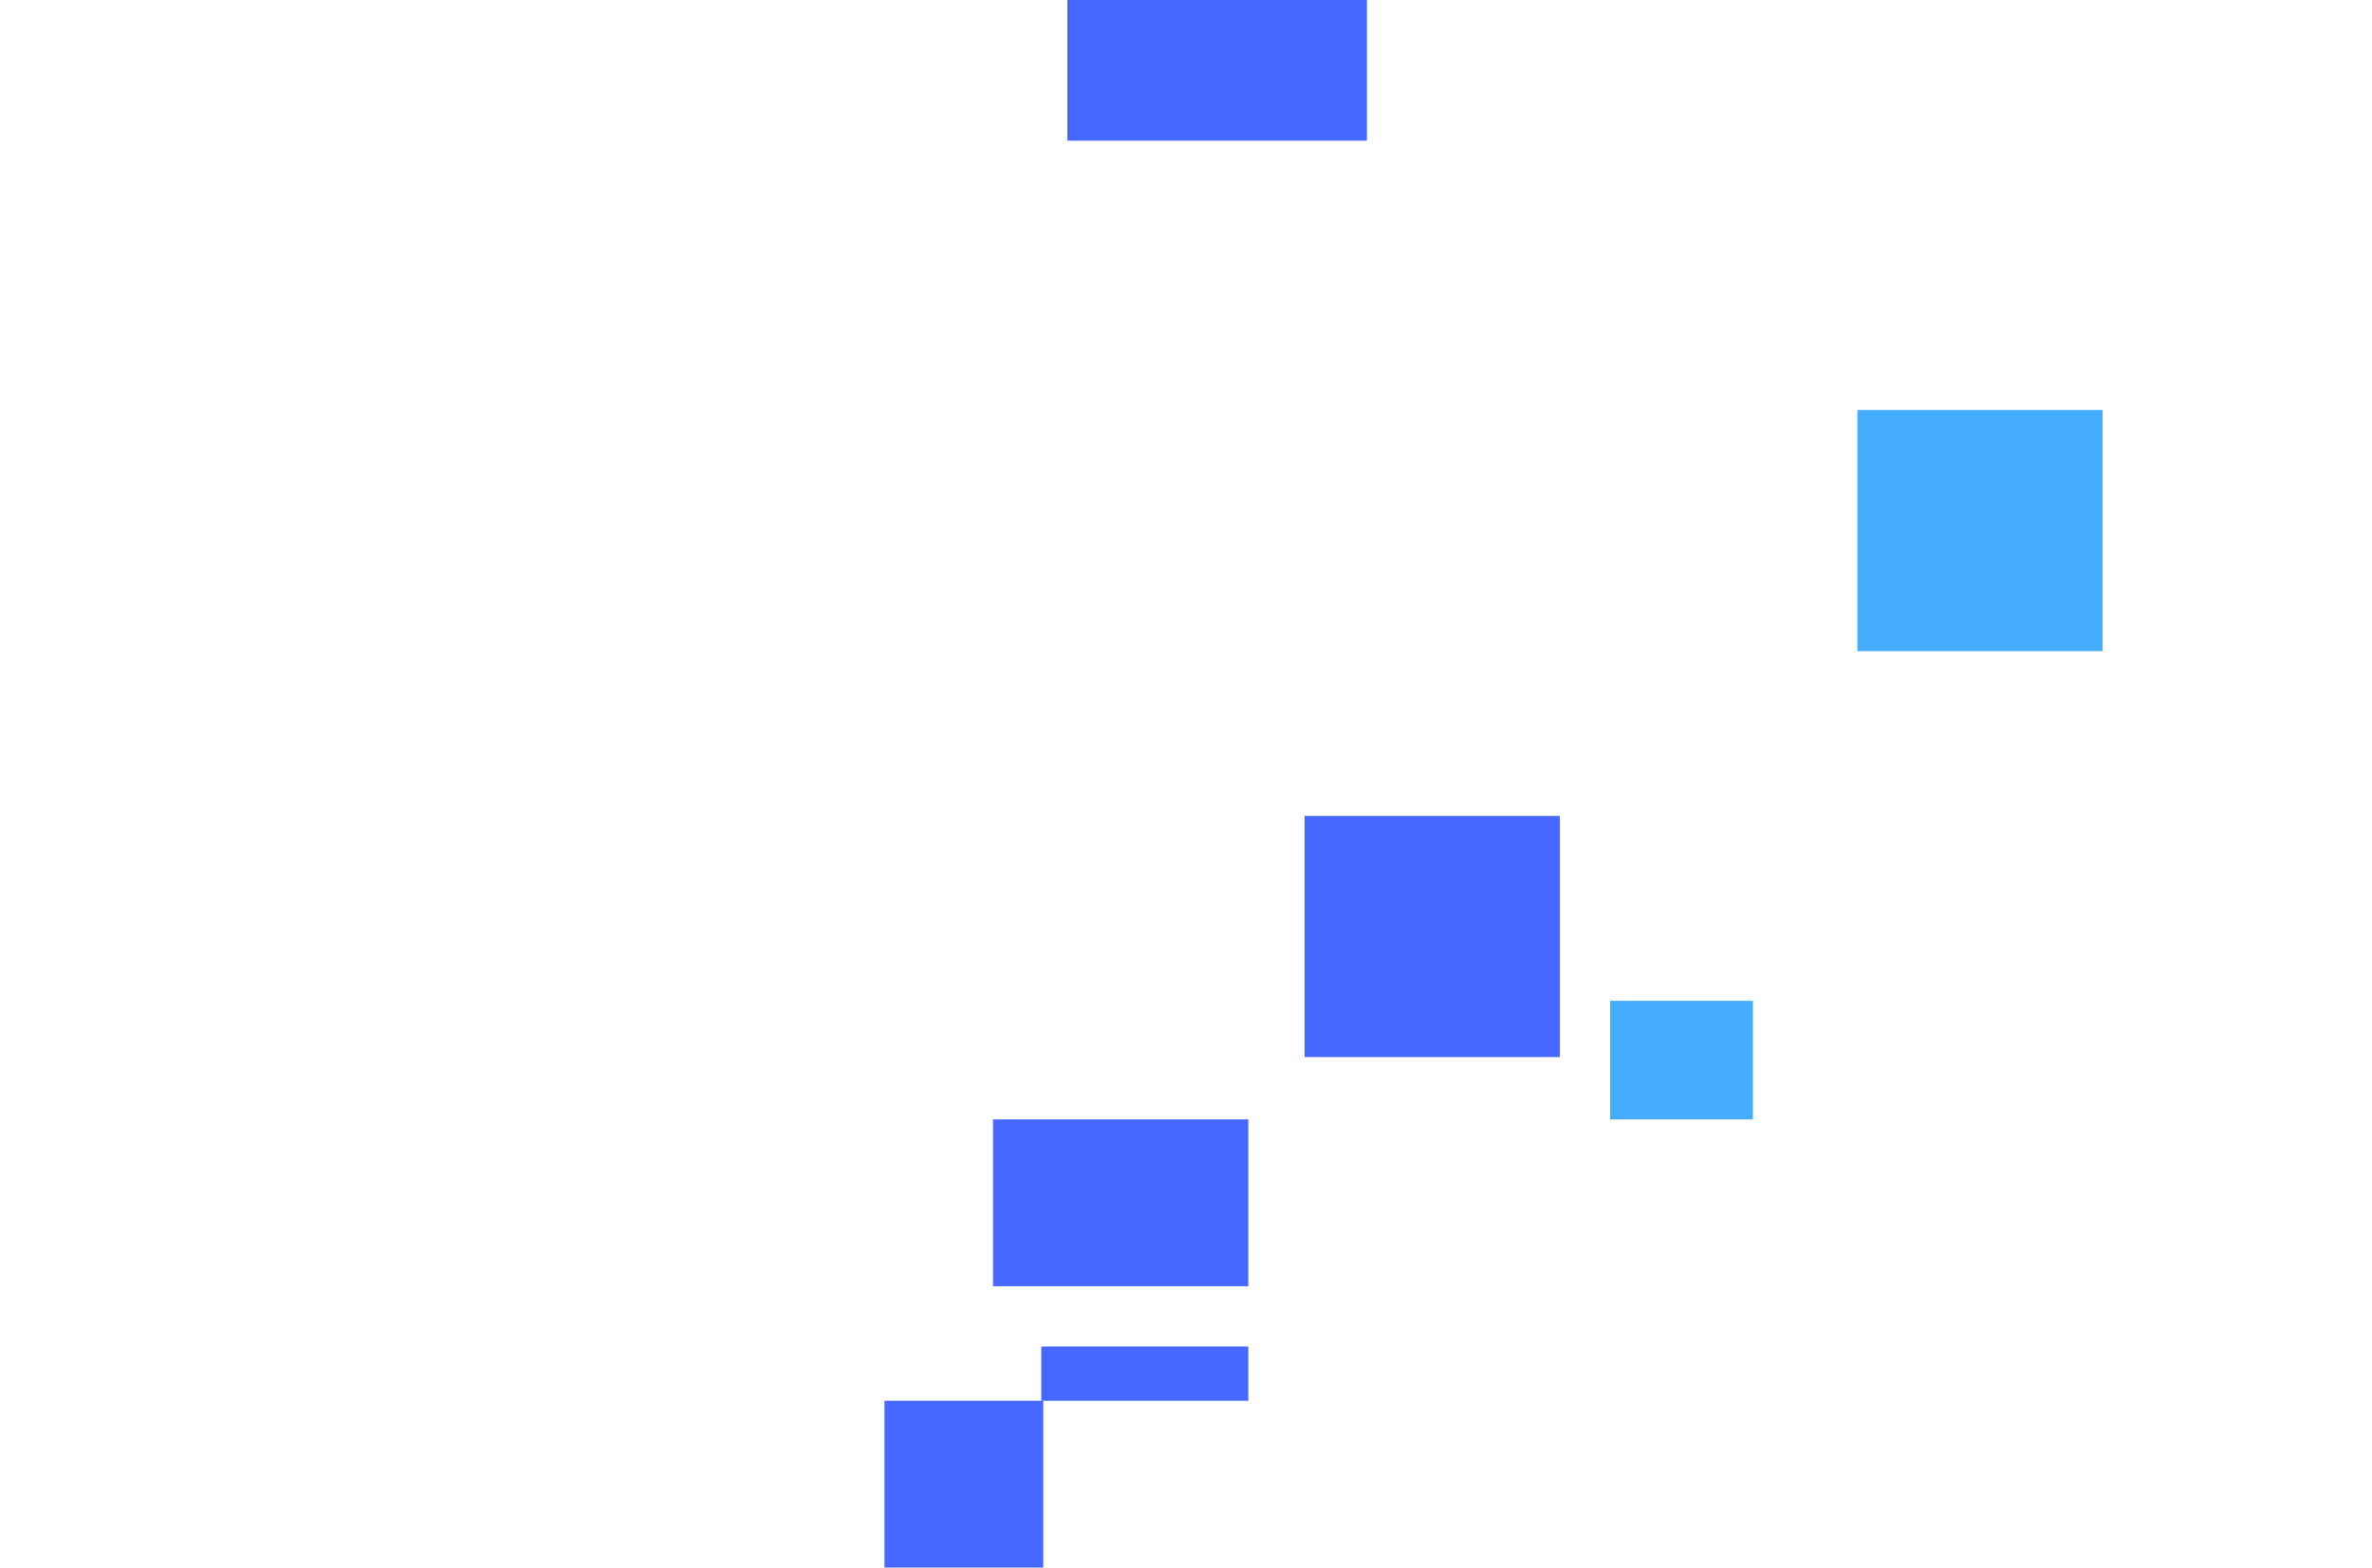 <svg width="1180" height="780" viewBox="0 0 1180 780" fill="none" xmlns="http://www.w3.org/2000/svg">
<g style="mix-blend-mode:hard-light">
<rect x="924" y="204" width="122" height="120" fill="#46ACFF"/>
</g>
<g style="mix-blend-mode:hard-light">
<rect x="801" y="498" width="71" height="59" fill="#46ACFF"/>
</g>
<g style="mix-blend-mode:hard-light">
<rect x="494" y="557" width="127" height="83" fill="#4668FF"/>
</g>
<g style="mix-blend-mode:hard-light">
<rect x="440" y="697" width="79" height="83" fill="#4668FF"/>
</g>
<g style="mix-blend-mode:hard-light">
<rect x="518" y="670" width="103" height="27" fill="#4668FF"/>
</g>
<g style="mix-blend-mode:hard-light">
<rect x="531" width="149" height="70" fill="#4668FF"/>
</g>
<g style="mix-blend-mode:hard-light">
<rect x="649" y="406" width="127" height="120" fill="#4668FF"/>
</g>
</svg>
